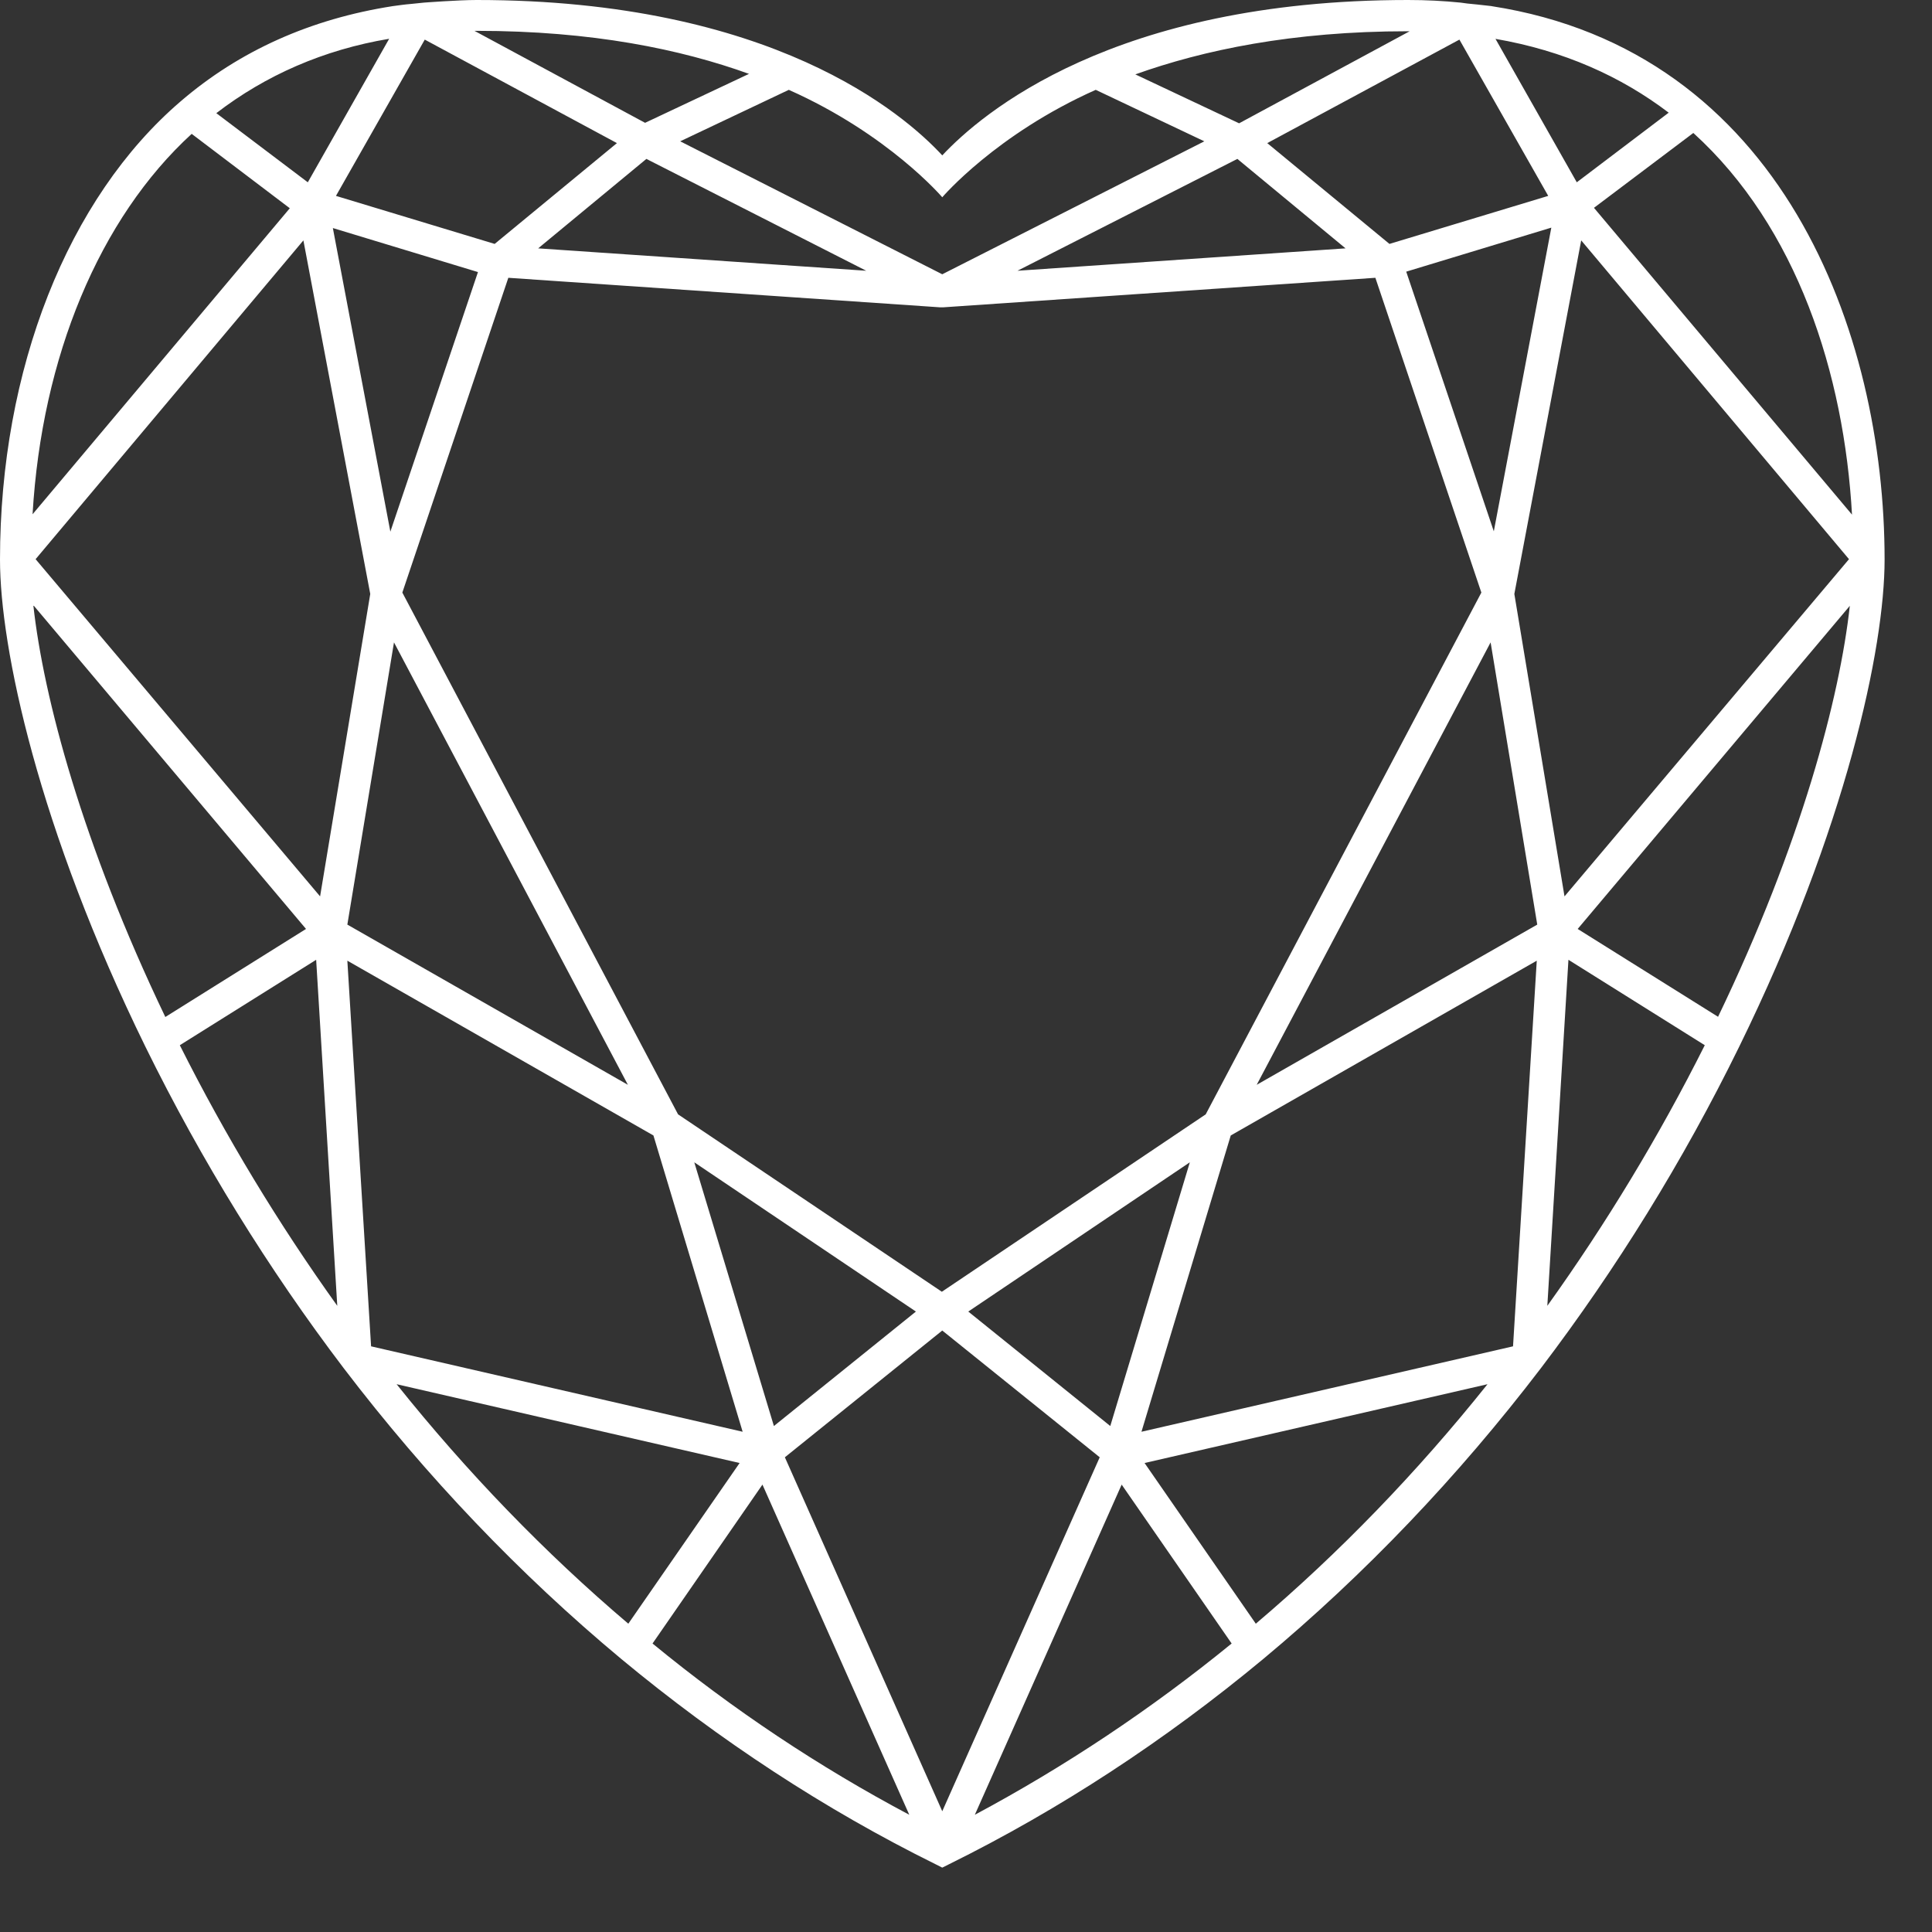 <svg xmlns="http://www.w3.org/2000/svg" fill="none" viewBox="0 0 28 28" height="28" width="28">
<rect x="0" y="0" width="28" height="28" fill="#333333" stroke="none"/>
<path fill="white" d="M21.622 0.089C21.533 0.077 21.265 0.051 21.265 0.051L21.17 0.038C20.921 0.013 20.673 0 20.405 0C16.129 0 14.217 1.653 13.656 2.252C13.096 1.646 11.184 0 6.908 0C6.64 0 6.143 0.038 6.143 0.038L5.958 0.057C5.869 0.064 5.78 0.077 5.691 0.089C4.505 0.274 3.473 0.734 2.619 1.468C0.981 2.871 0 5.353 0 8.11C0 9.386 0.554 12.002 2.109 15.173C2.919 16.82 3.887 18.389 4.983 19.831C6.181 21.401 7.532 22.817 9.004 24.043C10.426 25.223 11.955 26.225 13.555 27.016L13.656 27.067L13.758 27.016C15.358 26.225 16.887 25.223 18.308 24.043C19.78 22.817 21.131 21.401 22.33 19.831C23.426 18.389 24.394 16.826 25.204 15.173C26.759 12.002 27.313 9.386 27.313 8.11C27.313 4.817 25.822 0.74 21.616 0.089H21.622ZM13.637 4.454H13.669L19.933 4.026L21.469 8.588L17.474 16.15L13.65 18.721L9.827 16.15L5.831 8.588L7.367 4.026L13.625 4.454H13.637ZM5.659 7.714L4.824 3.305L6.927 3.943L5.652 7.721L5.659 7.714ZM5.71 9.31L9.1 15.722L5.034 13.4L5.71 9.31ZM13.274 19.008L11.216 20.667L10.062 16.845L13.274 19.008ZM13.656 19.283L15.938 21.12L13.656 26.25L11.375 21.12L13.656 19.283ZM14.033 19.008L17.244 16.845L16.091 20.667L14.033 19.008ZM21.603 9.31L22.279 13.4L18.213 15.722L21.603 9.31ZM21.654 7.714L20.38 3.937L22.483 3.299L21.648 7.708L21.654 7.714ZM22.438 2.839L20.137 3.535L18.366 2.074L21.151 0.574L22.438 2.839ZM21.667 0.562C22.667 0.734 23.496 1.11 24.184 1.633L22.852 2.642L21.673 0.562H21.667ZM19.506 3.599L14.746 3.924L17.933 2.303L19.5 3.599H19.506ZM7.8 3.599L9.368 2.303L12.554 3.924L7.794 3.599H7.8ZM7.169 3.535L4.869 2.839L6.156 0.574L8.941 2.074L7.169 3.535ZM4.461 2.642L3.135 1.64C3.849 1.091 4.69 0.721 5.64 0.562L4.461 2.642ZM5.366 8.608L4.639 12.991L0.516 8.104L4.397 3.484L5.366 8.608ZM5.034 13.923L9.47 16.456L10.763 20.75L5.378 19.512L5.034 13.923ZM4.888 18.925C4.034 17.732 3.269 16.469 2.606 15.148L4.582 13.91L4.888 18.925ZM13.178 26.301C11.879 25.612 10.63 24.783 9.457 23.819L11.05 21.516L13.178 26.301ZM16.256 21.516L17.85 23.819C16.677 24.776 15.428 25.606 14.128 26.301L16.256 21.516ZM17.837 16.456L22.272 13.923L21.928 19.512L16.543 20.75L17.837 16.456ZM22.731 13.91L24.707 15.148C24.044 16.469 23.279 17.732 22.425 18.925L22.731 13.91ZM21.947 8.608L22.916 3.484L26.797 8.104L22.674 12.991L21.947 8.608ZM26.841 7.459L23.101 3.012L24.541 1.927C26.045 3.292 26.727 5.417 26.841 7.465V7.459ZM20.43 0.453L17.958 1.787L16.454 1.078C17.435 0.727 18.729 0.453 20.399 0.453C20.411 0.453 20.418 0.453 20.43 0.453ZM13.656 2.859C13.656 2.859 14.434 1.946 15.88 1.302L17.454 2.048L13.656 3.975L9.858 2.048L11.432 1.302C12.879 1.946 13.656 2.859 13.656 2.859ZM10.852 1.072L9.349 1.78L6.876 0.447C6.876 0.447 6.895 0.447 6.908 0.447C8.584 0.447 9.871 0.715 10.859 1.072H10.852ZM2.778 1.94L4.2 3.018L0.472 7.453C0.605 5.175 1.44 3.165 2.778 1.94ZM0.491 8.78L4.435 13.463L2.396 14.739C1.192 12.226 0.631 10.107 0.484 8.78H0.491ZM5.748 20.061L10.719 21.203L9.106 23.532C7.896 22.505 6.768 21.337 5.748 20.061ZM18.2 23.532L16.588 21.203L21.558 20.061C20.539 21.337 19.411 22.505 18.2 23.532ZM24.904 14.739L22.865 13.463L26.809 8.78C26.663 10.107 26.108 12.226 24.898 14.739H24.904Z"></path>
</svg>
